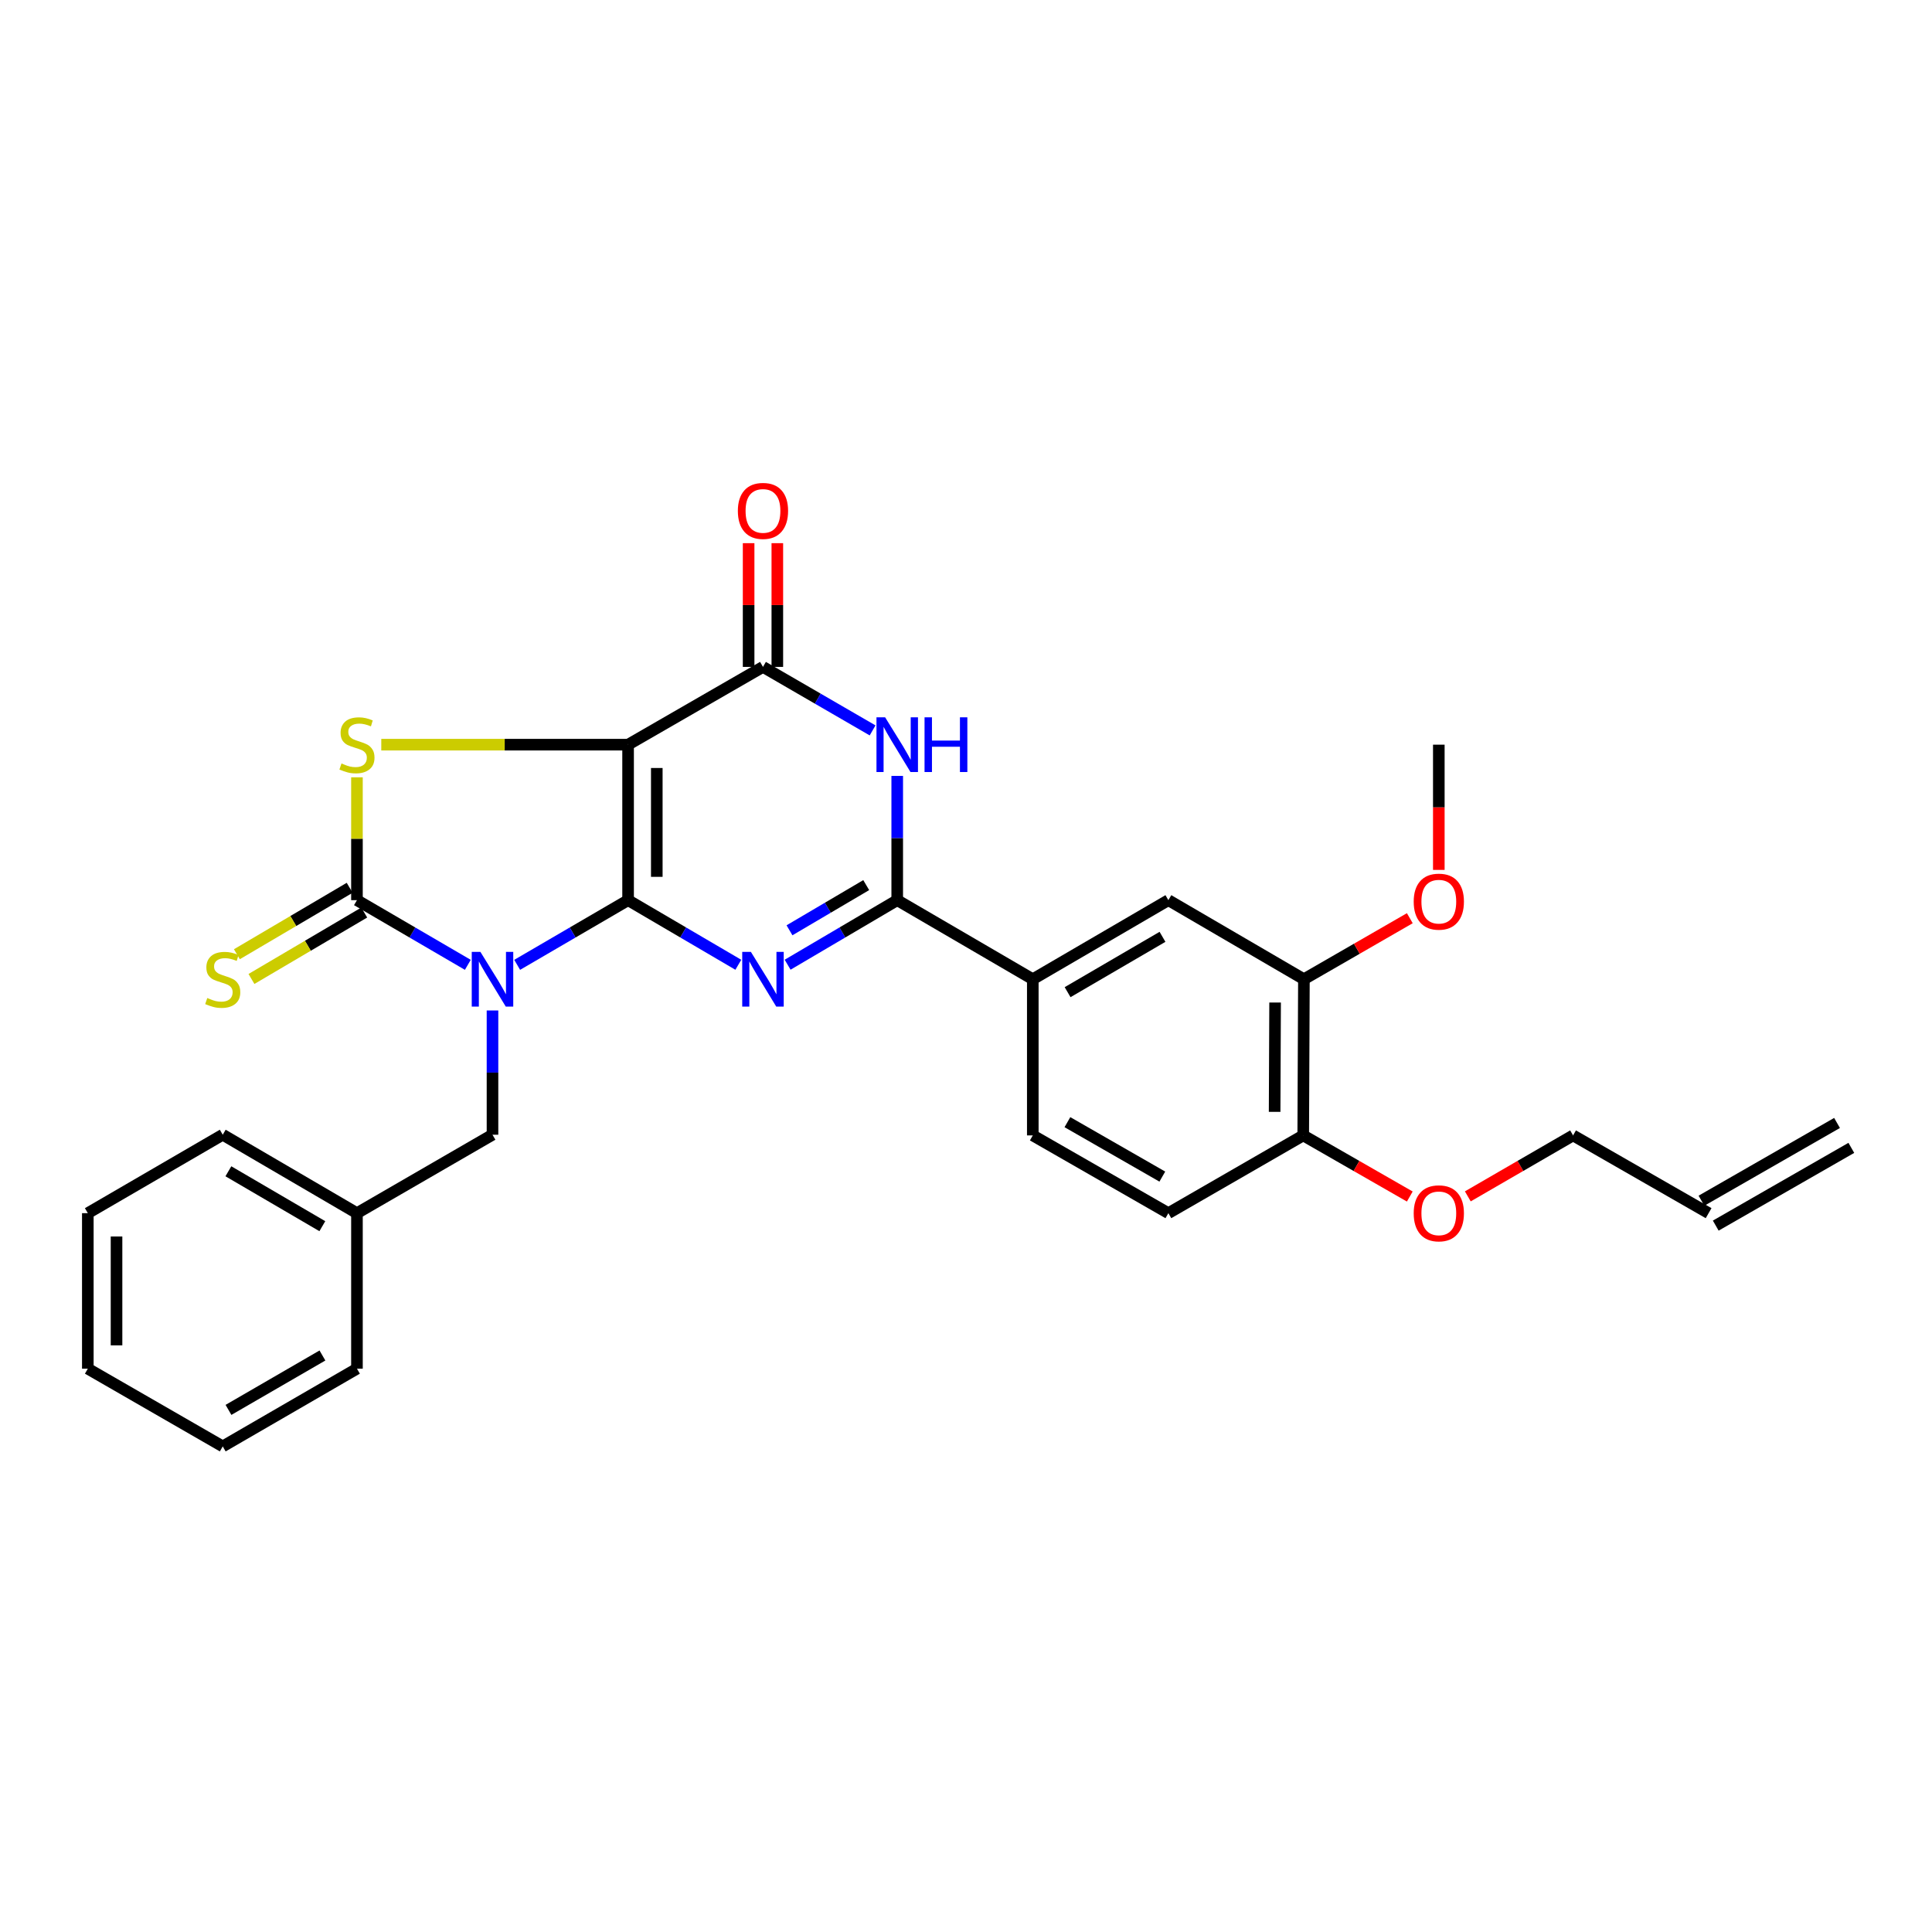 <?xml version='1.0' encoding='iso-8859-1'?>
<svg version='1.1' baseProfile='full'
              xmlns='http://www.w3.org/2000/svg'
                      xmlns:rdkit='http://www.rdkit.org/xml'
                      xmlns:xlink='http://www.w3.org/1999/xlink'
                  xml:space='preserve'
width='1000px' height='1000px' viewBox='0 0 1000 1000'>
<!-- END OF HEADER -->
<rect style='opacity:1.0;fill:#FFFFFF;stroke:none' width='1000' height='1000' x='0' y='0'> </rect>
<path class='bond-0' d='M 325.097,465.925 L 296.392,482.663' style='fill:none;fill-rule:evenodd;stroke:#000000;stroke-width:6px;stroke-linecap:butt;stroke-linejoin:miter;stroke-opacity:1' />
<path class='bond-0' d='M 296.392,482.663 L 267.687,499.401' style='fill:none;fill-rule:evenodd;stroke:#0000FF;stroke-width:6px;stroke-linecap:butt;stroke-linejoin:miter;stroke-opacity:1' />
<path class='bond-1' d='M 325.097,465.925 L 325.097,385.441' style='fill:none;fill-rule:evenodd;stroke:#000000;stroke-width:6px;stroke-linecap:butt;stroke-linejoin:miter;stroke-opacity:1' />
<path class='bond-1' d='M 339.957,453.852 L 339.957,397.513' style='fill:none;fill-rule:evenodd;stroke:#000000;stroke-width:6px;stroke-linecap:butt;stroke-linejoin:miter;stroke-opacity:1' />
<path class='bond-2' d='M 325.097,465.925 L 353.624,482.646' style='fill:none;fill-rule:evenodd;stroke:#000000;stroke-width:6px;stroke-linecap:butt;stroke-linejoin:miter;stroke-opacity:1' />
<path class='bond-2' d='M 353.624,482.646 L 382.151,499.367' style='fill:none;fill-rule:evenodd;stroke:#0000FF;stroke-width:6px;stroke-linecap:butt;stroke-linejoin:miter;stroke-opacity:1' />
<path class='bond-3' d='M 242.145,499.398 L 213.452,482.661' style='fill:none;fill-rule:evenodd;stroke:#0000FF;stroke-width:6px;stroke-linecap:butt;stroke-linejoin:miter;stroke-opacity:1' />
<path class='bond-3' d='M 213.452,482.661 L 184.76,465.925' style='fill:none;fill-rule:evenodd;stroke:#000000;stroke-width:6px;stroke-linecap:butt;stroke-linejoin:miter;stroke-opacity:1' />
<path class='bond-9' d='M 254.916,523.02 L 254.916,555.176' style='fill:none;fill-rule:evenodd;stroke:#0000FF;stroke-width:6px;stroke-linecap:butt;stroke-linejoin:miter;stroke-opacity:1' />
<path class='bond-9' d='M 254.916,555.176 L 254.916,587.331' style='fill:none;fill-rule:evenodd;stroke:#000000;stroke-width:6px;stroke-linecap:butt;stroke-linejoin:miter;stroke-opacity:1' />
<path class='bond-4' d='M 325.097,385.441 L 261.222,385.441' style='fill:none;fill-rule:evenodd;stroke:#000000;stroke-width:6px;stroke-linecap:butt;stroke-linejoin:miter;stroke-opacity:1' />
<path class='bond-4' d='M 261.222,385.441 L 197.348,385.441' style='fill:none;fill-rule:evenodd;stroke:#CCCC00;stroke-width:6px;stroke-linecap:butt;stroke-linejoin:miter;stroke-opacity:1' />
<path class='bond-6' d='M 325.097,385.441 L 394.914,345.186' style='fill:none;fill-rule:evenodd;stroke:#000000;stroke-width:6px;stroke-linecap:butt;stroke-linejoin:miter;stroke-opacity:1' />
<path class='bond-5' d='M 407.67,499.335 L 436.036,482.63' style='fill:none;fill-rule:evenodd;stroke:#0000FF;stroke-width:6px;stroke-linecap:butt;stroke-linejoin:miter;stroke-opacity:1' />
<path class='bond-5' d='M 436.036,482.63 L 464.402,465.925' style='fill:none;fill-rule:evenodd;stroke:#000000;stroke-width:6px;stroke-linecap:butt;stroke-linejoin:miter;stroke-opacity:1' />
<path class='bond-5' d='M 408.639,481.519 L 428.495,469.825' style='fill:none;fill-rule:evenodd;stroke:#0000FF;stroke-width:6px;stroke-linecap:butt;stroke-linejoin:miter;stroke-opacity:1' />
<path class='bond-5' d='M 428.495,469.825 L 448.351,458.132' style='fill:none;fill-rule:evenodd;stroke:#000000;stroke-width:6px;stroke-linecap:butt;stroke-linejoin:miter;stroke-opacity:1' />
<path class='bond-10' d='M 180.989,459.523 L 151.801,476.716' style='fill:none;fill-rule:evenodd;stroke:#000000;stroke-width:6px;stroke-linecap:butt;stroke-linejoin:miter;stroke-opacity:1' />
<path class='bond-10' d='M 151.801,476.716 L 122.613,493.91' style='fill:none;fill-rule:evenodd;stroke:#CCCC00;stroke-width:6px;stroke-linecap:butt;stroke-linejoin:miter;stroke-opacity:1' />
<path class='bond-10' d='M 188.531,472.326 L 159.343,489.52' style='fill:none;fill-rule:evenodd;stroke:#000000;stroke-width:6px;stroke-linecap:butt;stroke-linejoin:miter;stroke-opacity:1' />
<path class='bond-10' d='M 159.343,489.52 L 130.156,506.713' style='fill:none;fill-rule:evenodd;stroke:#CCCC00;stroke-width:6px;stroke-linecap:butt;stroke-linejoin:miter;stroke-opacity:1' />
<path class='bond-29' d='M 184.76,465.925 L 184.76,434.129' style='fill:none;fill-rule:evenodd;stroke:#000000;stroke-width:6px;stroke-linecap:butt;stroke-linejoin:miter;stroke-opacity:1' />
<path class='bond-29' d='M 184.76,434.129 L 184.76,402.333' style='fill:none;fill-rule:evenodd;stroke:#CCCC00;stroke-width:6px;stroke-linecap:butt;stroke-linejoin:miter;stroke-opacity:1' />
<path class='bond-7' d='M 464.402,465.925 L 464.402,433.769' style='fill:none;fill-rule:evenodd;stroke:#000000;stroke-width:6px;stroke-linecap:butt;stroke-linejoin:miter;stroke-opacity:1' />
<path class='bond-7' d='M 464.402,433.769 L 464.402,401.613' style='fill:none;fill-rule:evenodd;stroke:#0000FF;stroke-width:6px;stroke-linecap:butt;stroke-linejoin:miter;stroke-opacity:1' />
<path class='bond-8' d='M 464.402,465.925 L 534.574,506.848' style='fill:none;fill-rule:evenodd;stroke:#000000;stroke-width:6px;stroke-linecap:butt;stroke-linejoin:miter;stroke-opacity:1' />
<path class='bond-13' d='M 402.344,345.186 L 402.344,313.165' style='fill:none;fill-rule:evenodd;stroke:#000000;stroke-width:6px;stroke-linecap:butt;stroke-linejoin:miter;stroke-opacity:1' />
<path class='bond-13' d='M 402.344,313.165 L 402.344,281.144' style='fill:none;fill-rule:evenodd;stroke:#FF0000;stroke-width:6px;stroke-linecap:butt;stroke-linejoin:miter;stroke-opacity:1' />
<path class='bond-13' d='M 387.484,345.186 L 387.484,313.165' style='fill:none;fill-rule:evenodd;stroke:#000000;stroke-width:6px;stroke-linecap:butt;stroke-linejoin:miter;stroke-opacity:1' />
<path class='bond-13' d='M 387.484,313.165 L 387.484,281.144' style='fill:none;fill-rule:evenodd;stroke:#FF0000;stroke-width:6px;stroke-linecap:butt;stroke-linejoin:miter;stroke-opacity:1' />
<path class='bond-30' d='M 394.914,345.186 L 423.284,361.621' style='fill:none;fill-rule:evenodd;stroke:#000000;stroke-width:6px;stroke-linecap:butt;stroke-linejoin:miter;stroke-opacity:1' />
<path class='bond-30' d='M 423.284,361.621 L 451.654,378.056' style='fill:none;fill-rule:evenodd;stroke:#0000FF;stroke-width:6px;stroke-linecap:butt;stroke-linejoin:miter;stroke-opacity:1' />
<path class='bond-11' d='M 534.574,506.848 L 604.747,465.925' style='fill:none;fill-rule:evenodd;stroke:#000000;stroke-width:6px;stroke-linecap:butt;stroke-linejoin:miter;stroke-opacity:1' />
<path class='bond-11' d='M 552.586,513.546 L 601.707,484.9' style='fill:none;fill-rule:evenodd;stroke:#000000;stroke-width:6px;stroke-linecap:butt;stroke-linejoin:miter;stroke-opacity:1' />
<path class='bond-15' d='M 534.574,506.848 L 534.574,587.686' style='fill:none;fill-rule:evenodd;stroke:#000000;stroke-width:6px;stroke-linecap:butt;stroke-linejoin:miter;stroke-opacity:1' />
<path class='bond-19' d='M 254.916,587.331 L 184.76,627.933' style='fill:none;fill-rule:evenodd;stroke:#000000;stroke-width:6px;stroke-linecap:butt;stroke-linejoin:miter;stroke-opacity:1' />
<path class='bond-12' d='M 604.747,465.925 L 674.903,506.848' style='fill:none;fill-rule:evenodd;stroke:#000000;stroke-width:6px;stroke-linecap:butt;stroke-linejoin:miter;stroke-opacity:1' />
<path class='bond-20' d='M 674.903,506.848 L 702.309,491.055' style='fill:none;fill-rule:evenodd;stroke:#000000;stroke-width:6px;stroke-linecap:butt;stroke-linejoin:miter;stroke-opacity:1' />
<path class='bond-20' d='M 702.309,491.055 L 729.714,475.262' style='fill:none;fill-rule:evenodd;stroke:#FF0000;stroke-width:6px;stroke-linecap:butt;stroke-linejoin:miter;stroke-opacity:1' />
<path class='bond-31' d='M 674.903,506.848 L 674.548,587.686' style='fill:none;fill-rule:evenodd;stroke:#000000;stroke-width:6px;stroke-linecap:butt;stroke-linejoin:miter;stroke-opacity:1' />
<path class='bond-31' d='M 659.99,518.908 L 659.742,575.495' style='fill:none;fill-rule:evenodd;stroke:#000000;stroke-width:6px;stroke-linecap:butt;stroke-linejoin:miter;stroke-opacity:1' />
<path class='bond-14' d='M 674.548,587.686 L 604.747,627.933' style='fill:none;fill-rule:evenodd;stroke:#000000;stroke-width:6px;stroke-linecap:butt;stroke-linejoin:miter;stroke-opacity:1' />
<path class='bond-21' d='M 674.548,587.686 L 702.127,603.502' style='fill:none;fill-rule:evenodd;stroke:#000000;stroke-width:6px;stroke-linecap:butt;stroke-linejoin:miter;stroke-opacity:1' />
<path class='bond-21' d='M 702.127,603.502 L 729.707,619.318' style='fill:none;fill-rule:evenodd;stroke:#FF0000;stroke-width:6px;stroke-linecap:butt;stroke-linejoin:miter;stroke-opacity:1' />
<path class='bond-16' d='M 534.574,587.686 L 604.747,627.933' style='fill:none;fill-rule:evenodd;stroke:#000000;stroke-width:6px;stroke-linecap:butt;stroke-linejoin:miter;stroke-opacity:1' />
<path class='bond-16' d='M 552.493,580.833 L 601.614,609.005' style='fill:none;fill-rule:evenodd;stroke:#000000;stroke-width:6px;stroke-linecap:butt;stroke-linejoin:miter;stroke-opacity:1' />
<path class='bond-17' d='M 884.373,627.933 L 814.217,587.686' style='fill:none;fill-rule:evenodd;stroke:#000000;stroke-width:6px;stroke-linecap:butt;stroke-linejoin:miter;stroke-opacity:1' />
<path class='bond-18' d='M 888.069,634.378 L 958.242,594.132' style='fill:none;fill-rule:evenodd;stroke:#000000;stroke-width:6px;stroke-linecap:butt;stroke-linejoin:miter;stroke-opacity:1' />
<path class='bond-18' d='M 880.676,621.487 L 950.849,581.241' style='fill:none;fill-rule:evenodd;stroke:#000000;stroke-width:6px;stroke-linecap:butt;stroke-linejoin:miter;stroke-opacity:1' />
<path class='bond-23' d='M 184.76,627.933 L 115.289,587.331' style='fill:none;fill-rule:evenodd;stroke:#000000;stroke-width:6px;stroke-linecap:butt;stroke-linejoin:miter;stroke-opacity:1' />
<path class='bond-23' d='M 166.841,634.672 L 118.211,606.251' style='fill:none;fill-rule:evenodd;stroke:#000000;stroke-width:6px;stroke-linecap:butt;stroke-linejoin:miter;stroke-opacity:1' />
<path class='bond-24' d='M 184.76,627.933 L 184.76,708.425' style='fill:none;fill-rule:evenodd;stroke:#000000;stroke-width:6px;stroke-linecap:butt;stroke-linejoin:miter;stroke-opacity:1' />
<path class='bond-25' d='M 744.729,450.261 L 744.729,417.851' style='fill:none;fill-rule:evenodd;stroke:#FF0000;stroke-width:6px;stroke-linecap:butt;stroke-linejoin:miter;stroke-opacity:1' />
<path class='bond-25' d='M 744.729,417.851 L 744.729,385.441' style='fill:none;fill-rule:evenodd;stroke:#000000;stroke-width:6px;stroke-linecap:butt;stroke-linejoin:miter;stroke-opacity:1' />
<path class='bond-22' d='M 759.737,619.24 L 786.977,603.463' style='fill:none;fill-rule:evenodd;stroke:#FF0000;stroke-width:6px;stroke-linecap:butt;stroke-linejoin:miter;stroke-opacity:1' />
<path class='bond-22' d='M 786.977,603.463 L 814.217,587.686' style='fill:none;fill-rule:evenodd;stroke:#000000;stroke-width:6px;stroke-linecap:butt;stroke-linejoin:miter;stroke-opacity:1' />
<path class='bond-26' d='M 115.289,587.331 L 45.455,627.933' style='fill:none;fill-rule:evenodd;stroke:#000000;stroke-width:6px;stroke-linecap:butt;stroke-linejoin:miter;stroke-opacity:1' />
<path class='bond-27' d='M 184.76,708.425 L 115.289,748.654' style='fill:none;fill-rule:evenodd;stroke:#000000;stroke-width:6px;stroke-linecap:butt;stroke-linejoin:miter;stroke-opacity:1' />
<path class='bond-27' d='M 166.892,701.6 L 118.263,729.76' style='fill:none;fill-rule:evenodd;stroke:#000000;stroke-width:6px;stroke-linecap:butt;stroke-linejoin:miter;stroke-opacity:1' />
<path class='bond-32' d='M 45.455,627.933 L 45.455,708.425' style='fill:none;fill-rule:evenodd;stroke:#000000;stroke-width:6px;stroke-linecap:butt;stroke-linejoin:miter;stroke-opacity:1' />
<path class='bond-32' d='M 60.315,640.006 L 60.315,696.351' style='fill:none;fill-rule:evenodd;stroke:#000000;stroke-width:6px;stroke-linecap:butt;stroke-linejoin:miter;stroke-opacity:1' />
<path class='bond-28' d='M 115.289,748.654 L 45.455,708.425' style='fill:none;fill-rule:evenodd;stroke:#000000;stroke-width:6px;stroke-linecap:butt;stroke-linejoin:miter;stroke-opacity:1' />
<path  class='atom-1' d='M 248.656 492.688
L 257.936 507.688
Q 258.856 509.168, 260.336 511.848
Q 261.816 514.528, 261.896 514.688
L 261.896 492.688
L 265.656 492.688
L 265.656 521.008
L 261.776 521.008
L 251.816 504.608
Q 250.656 502.688, 249.416 500.488
Q 248.216 498.288, 247.856 497.608
L 247.856 521.008
L 244.176 521.008
L 244.176 492.688
L 248.656 492.688
' fill='#0000FF'/>
<path  class='atom-3' d='M 388.654 492.688
L 397.934 507.688
Q 398.854 509.168, 400.334 511.848
Q 401.814 514.528, 401.894 514.688
L 401.894 492.688
L 405.654 492.688
L 405.654 521.008
L 401.774 521.008
L 391.814 504.608
Q 390.654 502.688, 389.414 500.488
Q 388.214 498.288, 387.854 497.608
L 387.854 521.008
L 384.174 521.008
L 384.174 492.688
L 388.654 492.688
' fill='#0000FF'/>
<path  class='atom-5' d='M 176.76 395.161
Q 177.08 395.281, 178.4 395.841
Q 179.72 396.401, 181.16 396.761
Q 182.64 397.081, 184.08 397.081
Q 186.76 397.081, 188.32 395.801
Q 189.88 394.481, 189.88 392.201
Q 189.88 390.641, 189.08 389.681
Q 188.32 388.721, 187.12 388.201
Q 185.92 387.681, 183.92 387.081
Q 181.4 386.321, 179.88 385.601
Q 178.4 384.881, 177.32 383.361
Q 176.28 381.841, 176.28 379.281
Q 176.28 375.721, 178.68 373.521
Q 181.12 371.321, 185.92 371.321
Q 189.2 371.321, 192.92 372.881
L 192 375.961
Q 188.6 374.561, 186.04 374.561
Q 183.28 374.561, 181.76 375.721
Q 180.24 376.841, 180.28 378.801
Q 180.28 380.321, 181.04 381.241
Q 181.84 382.161, 182.96 382.681
Q 184.12 383.201, 186.04 383.801
Q 188.6 384.601, 190.12 385.401
Q 191.64 386.201, 192.72 387.841
Q 193.84 389.441, 193.84 392.201
Q 193.84 396.121, 191.2 398.241
Q 188.6 400.321, 184.24 400.321
Q 181.72 400.321, 179.8 399.761
Q 177.92 399.241, 175.68 398.321
L 176.76 395.161
' fill='#CCCC00'/>
<path  class='atom-8' d='M 458.142 371.281
L 467.422 386.281
Q 468.342 387.761, 469.822 390.441
Q 471.302 393.121, 471.382 393.281
L 471.382 371.281
L 475.142 371.281
L 475.142 399.601
L 471.262 399.601
L 461.302 383.201
Q 460.142 381.281, 458.902 379.081
Q 457.702 376.881, 457.342 376.201
L 457.342 399.601
L 453.662 399.601
L 453.662 371.281
L 458.142 371.281
' fill='#0000FF'/>
<path  class='atom-8' d='M 478.542 371.281
L 482.382 371.281
L 482.382 383.321
L 496.862 383.321
L 496.862 371.281
L 500.702 371.281
L 500.702 399.601
L 496.862 399.601
L 496.862 386.521
L 482.382 386.521
L 482.382 399.601
L 478.542 399.601
L 478.542 371.281
' fill='#0000FF'/>
<path  class='atom-11' d='M 107.289 516.568
Q 107.609 516.688, 108.929 517.248
Q 110.249 517.808, 111.689 518.168
Q 113.169 518.488, 114.609 518.488
Q 117.289 518.488, 118.849 517.208
Q 120.409 515.888, 120.409 513.608
Q 120.409 512.048, 119.609 511.088
Q 118.849 510.128, 117.649 509.608
Q 116.449 509.088, 114.449 508.488
Q 111.929 507.728, 110.409 507.008
Q 108.929 506.288, 107.849 504.768
Q 106.809 503.248, 106.809 500.688
Q 106.809 497.128, 109.209 494.928
Q 111.649 492.728, 116.449 492.728
Q 119.729 492.728, 123.449 494.288
L 122.529 497.368
Q 119.129 495.968, 116.569 495.968
Q 113.809 495.968, 112.289 497.128
Q 110.769 498.248, 110.809 500.208
Q 110.809 501.728, 111.569 502.648
Q 112.369 503.568, 113.489 504.088
Q 114.649 504.608, 116.569 505.208
Q 119.129 506.008, 120.649 506.808
Q 122.169 507.608, 123.249 509.248
Q 124.369 510.848, 124.369 513.608
Q 124.369 517.528, 121.729 519.648
Q 119.129 521.728, 114.769 521.728
Q 112.249 521.728, 110.329 521.168
Q 108.449 520.648, 106.209 519.728
L 107.289 516.568
' fill='#CCCC00'/>
<path  class='atom-14' d='M 381.914 264.444
Q 381.914 257.644, 385.274 253.844
Q 388.634 250.044, 394.914 250.044
Q 401.194 250.044, 404.554 253.844
Q 407.914 257.644, 407.914 264.444
Q 407.914 271.324, 404.514 275.244
Q 401.114 279.124, 394.914 279.124
Q 388.674 279.124, 385.274 275.244
Q 381.914 271.364, 381.914 264.444
M 394.914 275.924
Q 399.234 275.924, 401.554 273.044
Q 403.914 270.124, 403.914 264.444
Q 403.914 258.884, 401.554 256.084
Q 399.234 253.244, 394.914 253.244
Q 390.594 253.244, 388.234 256.044
Q 385.914 258.844, 385.914 264.444
Q 385.914 270.164, 388.234 273.044
Q 390.594 275.924, 394.914 275.924
' fill='#FF0000'/>
<path  class='atom-21' d='M 731.729 466.69
Q 731.729 459.89, 735.089 456.09
Q 738.449 452.29, 744.729 452.29
Q 751.009 452.29, 754.369 456.09
Q 757.729 459.89, 757.729 466.69
Q 757.729 473.57, 754.329 477.49
Q 750.929 481.37, 744.729 481.37
Q 738.489 481.37, 735.089 477.49
Q 731.729 473.61, 731.729 466.69
M 744.729 478.17
Q 749.049 478.17, 751.369 475.29
Q 753.729 472.37, 753.729 466.69
Q 753.729 461.13, 751.369 458.33
Q 749.049 455.49, 744.729 455.49
Q 740.409 455.49, 738.049 458.29
Q 735.729 461.09, 735.729 466.69
Q 735.729 472.41, 738.049 475.29
Q 740.409 478.17, 744.729 478.17
' fill='#FF0000'/>
<path  class='atom-22' d='M 731.729 628.013
Q 731.729 621.213, 735.089 617.413
Q 738.449 613.613, 744.729 613.613
Q 751.009 613.613, 754.369 617.413
Q 757.729 621.213, 757.729 628.013
Q 757.729 634.893, 754.329 638.813
Q 750.929 642.693, 744.729 642.693
Q 738.489 642.693, 735.089 638.813
Q 731.729 634.933, 731.729 628.013
M 744.729 639.493
Q 749.049 639.493, 751.369 636.613
Q 753.729 633.693, 753.729 628.013
Q 753.729 622.453, 751.369 619.653
Q 749.049 616.813, 744.729 616.813
Q 740.409 616.813, 738.049 619.613
Q 735.729 622.413, 735.729 628.013
Q 735.729 633.733, 738.049 636.613
Q 740.409 639.493, 744.729 639.493
' fill='#FF0000'/>
</svg>
